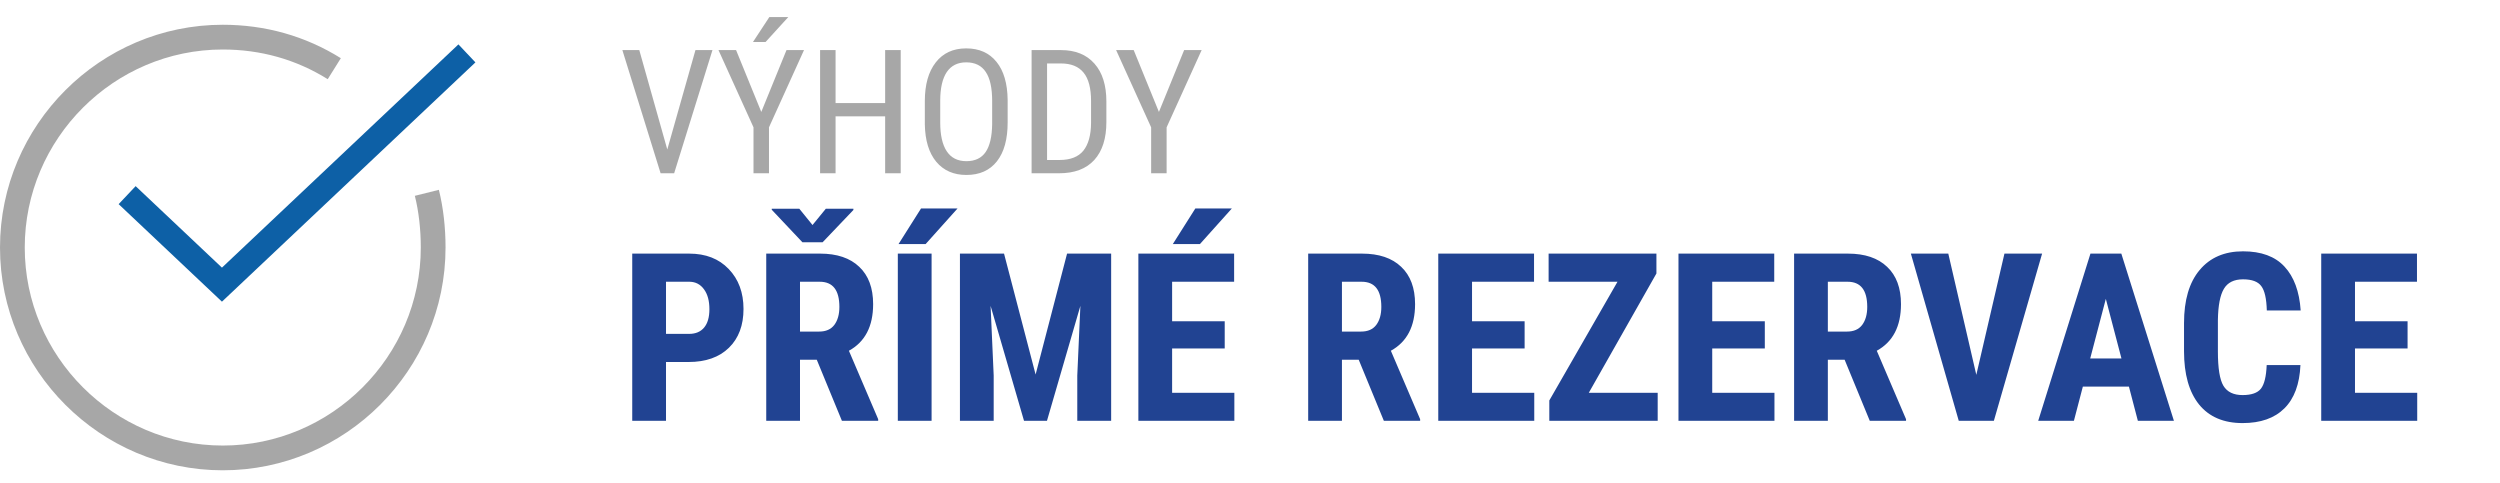 <svg width="202" height="39" viewBox="0 0 202 39" fill="none" xmlns="http://www.w3.org/2000/svg">
<path d="M53.813 29.25V34H51.085V20.492H55.687C57.023 20.492 58.087 20.907 58.878 21.735C59.676 22.564 60.075 23.64 60.075 24.964C60.075 26.287 59.682 27.333 58.897 28.1C58.111 28.866 57.023 29.25 55.631 29.25H53.813ZM53.813 26.977H55.687C56.206 26.977 56.609 26.807 56.893 26.467C57.178 26.127 57.32 25.632 57.32 24.982C57.32 24.308 57.175 23.773 56.884 23.377C56.593 22.975 56.203 22.771 55.715 22.765H53.813V26.977ZM65.994 29.064H64.64V34H61.912V20.492H66.263C67.63 20.492 68.685 20.848 69.427 21.559C70.175 22.264 70.549 23.269 70.549 24.574C70.549 26.368 69.897 27.623 68.592 28.341L70.957 33.87V34H68.026L65.994 29.064ZM64.64 26.791H66.189C66.733 26.791 67.141 26.612 67.414 26.253C67.686 25.889 67.822 25.403 67.822 24.797C67.822 23.442 67.293 22.765 66.235 22.765H64.64V26.791ZM65.651 18.182L66.727 16.865H68.954V16.967L66.467 19.574H64.835L62.357 16.948V16.865H64.584L65.651 18.182ZM75.272 34H72.544V20.492H75.272V34ZM74.418 16.846H77.368L74.789 19.722H72.6L74.418 16.846ZM81.126 20.492L83.677 30.261L86.219 20.492H89.781V34H87.044V30.345L87.295 24.713L84.595 34H82.74L80.04 24.713L80.29 30.345V34H77.563V20.492H81.126ZM98.957 28.155H94.707V31.736H99.736V34H91.98V20.492H99.717V22.765H94.707V25.956H98.957V28.155ZM96.582 16.846H99.532L96.953 19.722H94.763L96.582 16.846ZM109.783 29.064H108.429V34H105.701V20.492H110.052C111.419 20.492 112.474 20.848 113.216 21.559C113.964 22.264 114.338 23.269 114.338 24.574C114.338 26.368 113.686 27.623 112.381 28.341L114.747 33.87V34H111.815L109.783 29.064ZM108.429 26.791H109.978C110.522 26.791 110.931 26.612 111.203 26.253C111.475 25.889 111.611 25.403 111.611 24.797C111.611 23.442 111.082 22.765 110.024 22.765H108.429V26.791ZM123.189 28.155H118.94V31.736H123.968V34H116.212V20.492H123.95V22.765H118.94V25.956H123.189V28.155ZM128.375 31.736H133.941V34H125.184V32.358L130.694 22.765H125.128V20.492H133.839V22.097L128.375 31.736ZM142.597 28.155H138.348V31.736H143.376V34H135.621V20.492H143.358V22.765H138.348V25.956H142.597V28.155ZM149.045 29.064H147.69V34H144.963V20.492H149.314C150.681 20.492 151.735 20.848 152.478 21.559C153.226 22.264 153.6 23.269 153.6 24.574C153.6 26.368 152.948 27.623 151.643 28.341L154.008 33.87V34H151.077L149.045 29.064ZM147.69 26.791H149.24C149.784 26.791 150.192 26.612 150.464 26.253C150.736 25.889 150.873 25.403 150.873 24.797C150.873 23.442 150.344 22.765 149.286 22.765H147.69V26.791ZM159.686 30.289L161.959 20.492H165.002L161.105 34H158.267L154.398 20.492H157.422L159.686 30.289ZM172.016 31.235H168.295L167.572 34H164.687L168.908 20.492H171.403L175.652 34H172.739L172.016 31.235ZM168.889 28.962H171.413L170.151 24.148L168.889 28.962ZM185.876 29.5C185.808 31.041 185.375 32.206 184.577 32.998C183.779 33.79 182.654 34.185 181.2 34.185C179.673 34.185 178.5 33.685 177.684 32.683C176.874 31.674 176.469 30.24 176.469 28.378V26.105C176.469 24.25 176.889 22.821 177.73 21.819C178.572 20.811 179.741 20.307 181.237 20.307C182.709 20.307 183.826 20.718 184.586 21.541C185.353 22.363 185.789 23.544 185.895 25.084H183.158C183.133 24.132 182.985 23.476 182.712 23.118C182.446 22.753 181.955 22.57 181.237 22.57C180.507 22.57 179.991 22.827 179.688 23.34C179.385 23.848 179.224 24.686 179.206 25.855V28.406C179.206 29.748 179.354 30.669 179.651 31.17C179.954 31.671 180.47 31.922 181.2 31.922C181.918 31.922 182.412 31.749 182.685 31.402C182.957 31.05 183.111 30.416 183.148 29.5H185.876ZM194.532 28.155H190.283V31.736H195.311V34H187.555V20.492H195.292V22.765H190.283V25.956H194.532V28.155Z" fill="#214392"/>
<path d="M53.917 12.079L56.193 4.047H57.567L54.471 14H53.377L50.287 4.047H51.654L53.917 12.079ZM61.512 9.044L63.549 4.047H64.964L62.134 10.288V14H60.883V10.288L58.053 4.047H59.475L61.512 9.044ZM62.161 1.381H63.692L61.86 3.391H60.842L62.161 1.381ZM72.777 14H71.519V9.399H67.514V14H66.263V4.047H67.514V8.326H71.519V4.047H72.777V14ZM81.418 9.898C81.418 11.257 81.129 12.302 80.55 13.036C79.971 13.77 79.148 14.137 78.082 14.137C77.057 14.137 76.245 13.781 75.648 13.07C75.056 12.355 74.748 11.345 74.726 10.042V8.169C74.726 6.838 75.019 5.797 75.607 5.045C76.195 4.288 77.016 3.91 78.068 3.91C79.117 3.91 79.932 4.272 80.516 4.997C81.103 5.717 81.404 6.747 81.418 8.087V9.898ZM80.167 8.155C80.167 7.103 79.994 6.321 79.647 5.811C79.306 5.296 78.779 5.038 78.068 5.038C77.38 5.038 76.858 5.298 76.503 5.817C76.152 6.337 75.974 7.103 75.97 8.114V9.898C75.97 10.915 76.145 11.69 76.496 12.223C76.852 12.756 77.38 13.023 78.082 13.023C78.784 13.023 79.303 12.776 79.641 12.284C79.978 11.792 80.153 11.038 80.167 10.021V8.155ZM83.353 14V4.047H85.725C86.887 4.047 87.789 4.411 88.432 5.141C89.074 5.865 89.395 6.886 89.395 8.203V9.871C89.395 11.188 89.07 12.207 88.418 12.927C87.766 13.642 86.821 14 85.581 14H83.353ZM84.603 5.127V12.927H85.608C86.488 12.927 87.13 12.676 87.536 12.175C87.942 11.669 88.149 10.921 88.158 9.933V8.169C88.158 7.121 87.955 6.353 87.55 5.865C87.149 5.373 86.54 5.127 85.725 5.127H84.603ZM93.641 9.044L95.678 4.047H97.093L94.263 10.288V14H93.012V10.288L90.182 4.047H91.603L93.641 9.044Z" fill="#505050" fill-opacity="0.5"/>
<path d="M34.49 15.58C34.83 16.94 35 18.47 35 20C35 29.35 27.35 37 18 37C8.65 37 1 29.35 1 20C1 10.65 8.65 3 18 3C21.23 3 24.29 3.85 27.01 5.55" stroke="#505050" stroke-opacity="0.5" stroke-width="2" stroke-miterlimit="10"/>
<path d="M11 16.454L17.933 23L37 5" stroke="#0D60A6" stroke-width="2" stroke-miterlimit="10" stroke-linecap="square"/>
</svg>
